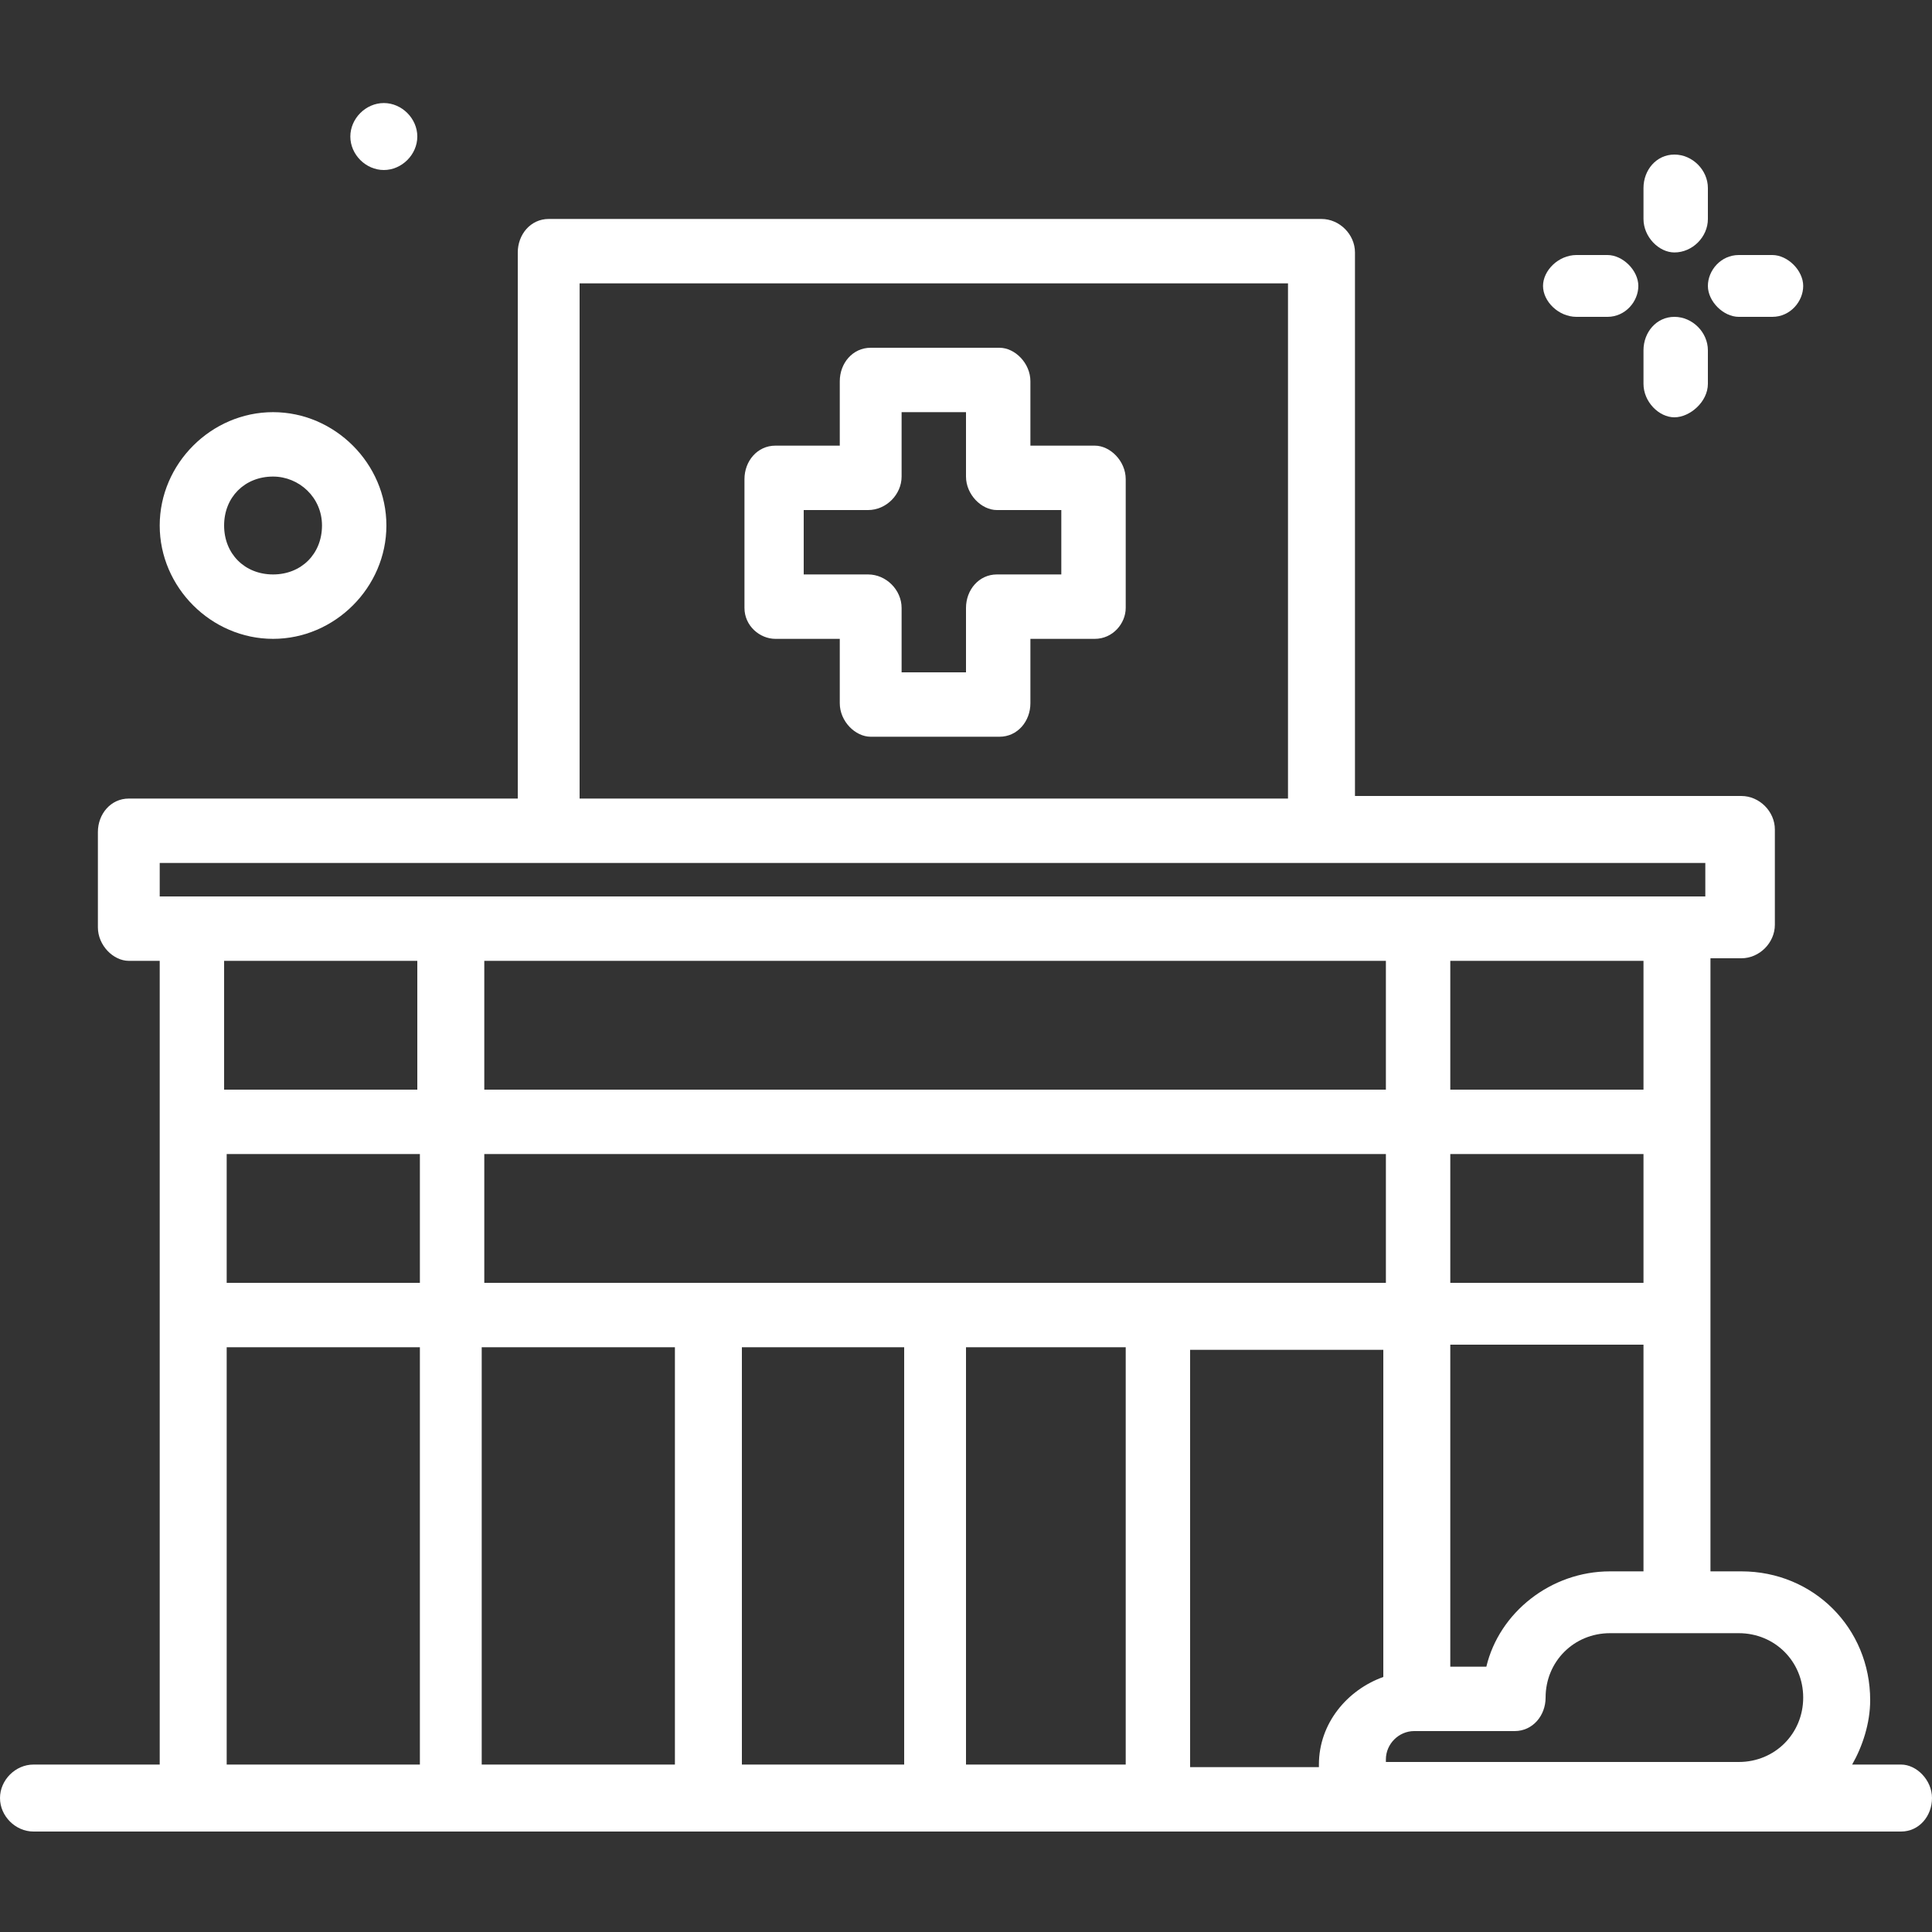 <?xml version="1.0" encoding="UTF-8"?>
<svg id="Capa_1" xmlns="http://www.w3.org/2000/svg" version="1.1" viewBox="0 0 75 75">
  <rect x="0" y="0" width="75" height="75" fill="#333333" stroke="none"/>
  <!-- Generator: Adobe Illustrator 29.0.1, SVG Export Plug-In . SVG Version: 2.1.0 Build 192)  -->
  <defs>
    <style>
      .st0 {
        fill: #fff;
      }
    </style>
  </defs>
  <path class="st0" d="M14.9,6.6c.7,0,1.3-.6,1.3-1.3s-.6-1.3-1.3-1.3-1.3.6-1.3,1.3.6,1.3,1.3,1.3Z"/>
  <path class="st0" d="M10.6,24.8c2.4,0,4.4-2,4.4-4.4s-2-4.4-4.4-4.4-4.4,2-4.4,4.4,2,4.4,4.4,4.4ZM10.6,18.5c1,0,1.9.8,1.9,1.9s-.8,1.9-1.9,1.9-1.9-.8-1.9-1.9.8-1.9,1.9-1.9Z"/>
  <path class="st0" d="M42.5,17.3h-2.5v-2.5c0-.7-.6-1.3-1.2-1.3h-5c-.7,0-1.2.6-1.2,1.3v2.5h-2.5c-.7,0-1.2.6-1.2,1.3v5c0,.7.6,1.2,1.2,1.2h2.5v2.5c0,.7.6,1.3,1.2,1.3h5c.7,0,1.2-.6,1.2-1.3v-2.5h2.5c.7,0,1.2-.6,1.2-1.2v-5c0-.7-.6-1.3-1.2-1.3ZM41.2,22.3h-2.5c-.7,0-1.2.6-1.2,1.3v2.5h-2.5v-2.5c0-.7-.6-1.3-1.3-1.3h-2.5v-2.5h2.5c.7,0,1.3-.6,1.3-1.3v-2.5h2.5v2.5c0,.7.6,1.3,1.2,1.3h2.5v2.5Z"/>
  <path class="st0" d="M73.8,68.5h-1.9c.4-.7.7-1.6.7-2.5,0-2.8-2.2-5-5-5h-1.2v-23.8h1.2c.7,0,1.3-.6,1.3-1.3v-3.7c0-.7-.6-1.3-1.3-1.3h-15V9.8c0-.7-.6-1.3-1.3-1.3h-30c-.7,0-1.2.6-1.2,1.3v21.2H5c-.7,0-1.2.6-1.2,1.3v3.7c0,.7.6,1.3,1.2,1.3h1.2v31.2H1.3c-.7,0-1.3.6-1.3,1.3s.6,1.3,1.3,1.3h72.5c.7,0,1.2-.6,1.2-1.3s-.6-1.3-1.2-1.3ZM62.5,61c-2.3,0-4.3,1.6-4.8,3.7h-1.4v-12.5h7.5v8.8h-1.2ZM51.2,68.4v.2h-5v-16.2h7.5v12.7c-1.4.5-2.5,1.8-2.5,3.4ZM8.8,44.8h7.5v5h-7.5v-5ZM18.8,44.8h35v5H18.8v-5ZM53.8,37.3v5H18.8v-5h35ZM63.8,49.8h-7.5v-5h7.5v5ZM26.2,52.3v16.2h-7.5v-16.2h7.5ZM28.8,52.3h6.3v16.2h-6.3v-16.2ZM37.5,52.3h6.2v16.2h-6.2v-16.2ZM63.8,42.3h-7.5v-5h7.5v5ZM22.5,11h27.5v20h-27.5V11ZM6.2,33.5h60v1.3H6.2v-1.3ZM16.2,37.3v5h-7.5v-5h7.5ZM8.8,52.3h7.5v16.2h-7.5v-16.2ZM53.8,68.5v-.2c0-.6.5-1.1,1.1-1.1h3.9c.7,0,1.2-.6,1.2-1.3,0-1.4,1.1-2.5,2.5-2.5h5c1.4,0,2.5,1.1,2.5,2.5s-1.1,2.5-2.5,2.5h-13.8Z"/>
  <g>
    <path class="st0" d="M65,9.8c.7,0,1.3-.6,1.3-1.3v-1.2c0-.7-.6-1.3-1.3-1.3s-1.2.6-1.2,1.3v1.2c0,.7.6,1.3,1.2,1.3Z"/>
    <path class="st0" d="M65,12.3c-.7,0-1.2.6-1.2,1.3v1.3c0,.7.6,1.3,1.2,1.3s1.3-.6,1.3-1.3v-1.3c0-.7-.6-1.3-1.3-1.3Z"/>
    <path class="st0" d="M61.2,12.3h1.2c.7,0,1.2-.6,1.2-1.2s-.6-1.2-1.2-1.2h-1.2c-.7,0-1.3.6-1.3,1.2s.6,1.2,1.3,1.2Z"/>
    <path class="st0" d="M67.5,12.3h1.3c.7,0,1.2-.6,1.2-1.2s-.6-1.2-1.2-1.2h-1.3c-.7,0-1.2.6-1.2,1.2s.6,1.2,1.2,1.2Z"/>
  </g>
</svg>